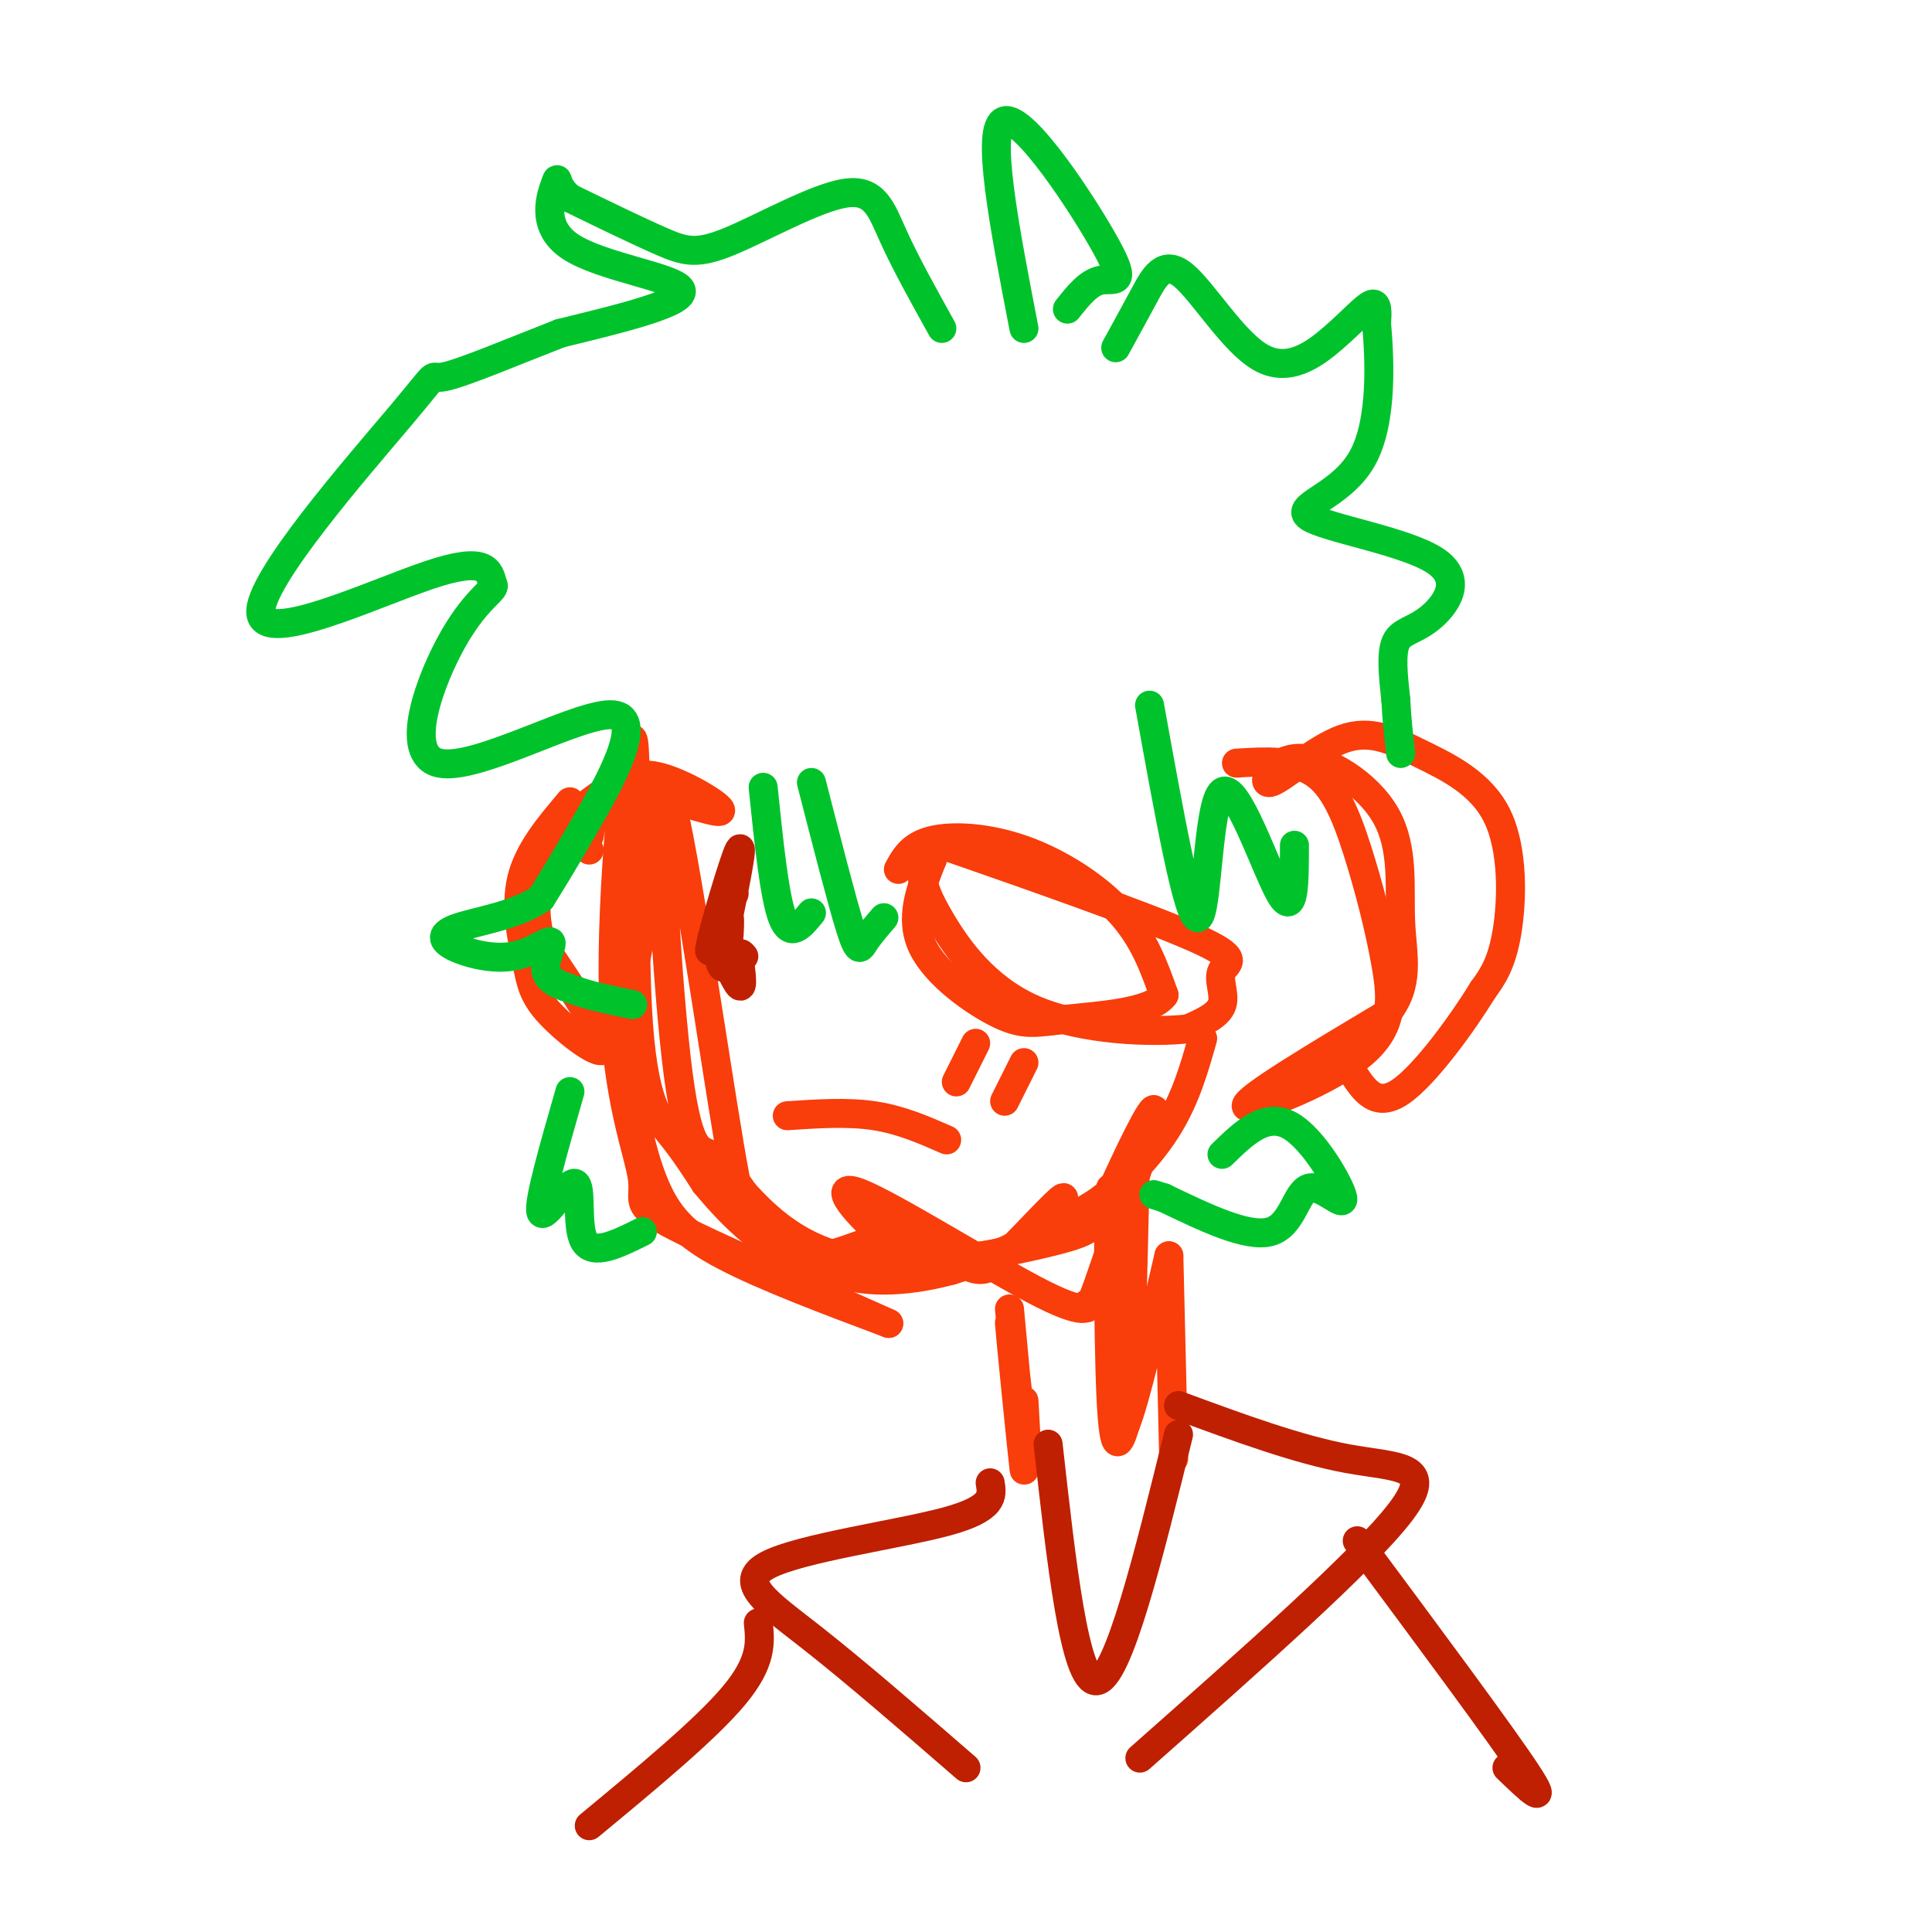 <svg viewBox='0 0 400 400' version='1.1' xmlns='http://www.w3.org/2000/svg' xmlns:xlink='http://www.w3.org/1999/xlink'><g fill='none' stroke='rgb(249,61,11)' stroke-width='6' stroke-linecap='round' stroke-linejoin='round'><path d='M135,184c-2.435,9.679 -4.869,19.357 -5,30c-0.131,10.643 2.042,22.250 5,30c2.958,7.750 6.702,11.643 15,16c8.298,4.357 21.149,9.179 34,14'/><path d='M184,274c-3.822,-1.799 -30.378,-13.297 -42,-19c-11.622,-5.703 -8.309,-5.611 -9,-11c-0.691,-5.389 -5.387,-16.259 -6,-38c-0.613,-21.741 2.856,-54.353 4,-53c1.144,1.353 -0.038,36.672 1,56c1.038,19.328 4.297,22.665 7,26c2.703,3.335 4.852,6.667 7,10'/><path d='M146,245c4.391,5.283 11.869,13.491 19,15c7.131,1.509 13.914,-3.679 20,-4c6.086,-0.321 11.476,4.226 15,6c3.524,1.774 5.182,0.774 9,-3c3.818,-3.774 9.797,-10.324 11,-11c1.203,-0.676 -2.371,4.521 -7,8c-4.629,3.479 -10.315,5.239 -16,7'/><path d='M197,263c-7.268,1.966 -17.437,3.380 -25,0c-7.563,-3.380 -12.521,-11.552 -15,-12c-2.479,-0.448 -2.479,6.830 -6,-14c-3.521,-20.830 -10.562,-69.769 -13,-74c-2.438,-4.231 -0.272,36.245 2,56c2.272,19.755 4.649,18.787 7,20c2.351,1.213 4.675,4.606 7,8'/><path d='M154,247c4.238,4.593 11.332,12.076 24,14c12.668,1.924 30.911,-1.711 40,-4c9.089,-2.289 9.024,-3.232 12,-10c2.976,-6.768 8.993,-19.362 9,-17c0.007,2.362 -5.997,19.681 -12,37'/><path d='M227,267c-2.393,6.148 -2.376,3.020 -2,3c0.376,-0.020 1.112,3.070 -9,-2c-10.112,-5.070 -31.071,-18.301 -38,-21c-6.929,-2.699 0.174,5.132 5,9c4.826,3.868 7.376,3.772 11,4c3.624,0.228 8.321,0.779 14,-1c5.679,-1.779 12.339,-5.890 19,-10'/><path d='M227,249c5.978,-4.311 11.422,-10.089 15,-16c3.578,-5.911 5.289,-11.956 7,-18'/><path d='M256,158c5.912,-0.363 11.825,-0.726 16,2c4.175,2.726 6.613,8.543 9,16c2.387,7.457 4.722,16.556 6,24c1.278,7.444 1.498,13.235 -6,19c-7.498,5.765 -22.714,11.504 -23,10c-0.286,-1.504 14.357,-10.252 29,-19'/><path d='M287,210c5.095,-6.135 3.333,-11.974 3,-19c-0.333,-7.026 0.764,-15.241 -3,-22c-3.764,-6.759 -12.388,-12.064 -18,-12c-5.612,0.064 -8.211,5.498 -6,5c2.211,-0.498 9.233,-6.926 15,-9c5.767,-2.074 10.278,0.207 16,3c5.722,2.793 12.656,6.098 16,13c3.344,6.902 3.098,17.401 2,24c-1.098,6.599 -3.049,9.300 -5,12'/><path d='M307,205c-4.111,6.711 -11.889,17.489 -17,21c-5.111,3.511 -7.556,-0.244 -10,-4'/><path d='M118,166c-4.297,5.080 -8.593,10.159 -10,16c-1.407,5.841 0.077,12.442 1,17c0.923,4.558 1.287,7.073 5,11c3.713,3.927 10.775,9.265 11,7c0.225,-2.265 -6.388,-12.132 -13,-22'/><path d='M112,195c-2.103,-7.352 -0.859,-14.731 2,-20c2.859,-5.269 7.335,-8.428 11,-11c3.665,-2.572 6.518,-4.555 12,-3c5.482,1.555 13.591,6.649 12,7c-1.591,0.351 -12.883,-4.043 -19,-4c-6.117,0.043 -7.058,4.521 -8,9'/><path d='M122,173c-1.333,2.000 -0.667,2.500 0,3'/><path d='M209,271c1.696,18.137 3.393,36.274 3,33c-0.393,-3.274 -2.875,-27.958 -3,-30c-0.125,-2.042 2.107,18.560 3,25c0.893,6.440 0.446,-1.280 0,-9'/><path d='M235,244c-0.524,23.518 -1.048,47.036 -2,42c-0.952,-5.036 -2.333,-38.625 -3,-40c-0.667,-1.375 -0.619,29.464 0,43c0.619,13.536 1.810,9.768 3,6'/><path d='M233,295c2.000,-4.833 5.500,-19.917 9,-35'/><path d='M242,260c0.000,0.000 1.000,42.000 1,42'/><path d='M186,180c1.351,-2.476 2.702,-4.952 7,-6c4.298,-1.048 11.542,-0.667 19,2c7.458,2.667 15.131,7.619 20,13c4.869,5.381 6.935,11.190 9,17'/><path d='M241,206c-2.550,3.657 -13.426,4.300 -20,5c-6.574,0.700 -8.847,1.458 -14,-1c-5.153,-2.458 -13.187,-8.131 -16,-14c-2.813,-5.869 -0.407,-11.935 2,-18'/><path d='M193,178c-0.579,-3.955 -3.025,-4.841 8,-1c11.025,3.841 35.522,12.411 46,17c10.478,4.589 6.936,5.197 6,7c-0.936,1.803 0.732,4.801 0,7c-0.732,2.199 -3.866,3.600 -7,5'/><path d='M246,213c-7.238,0.833 -21.833,0.417 -32,-4c-10.167,-4.417 -15.905,-12.833 -19,-18c-3.095,-5.167 -3.548,-7.083 -4,-9'/><path d='M163,231c6.250,-0.417 12.500,-0.833 18,0c5.500,0.833 10.250,2.917 15,5'/><path d='M202,216c0.000,0.000 -4.000,8.000 -4,8'/><path d='M212,220c0.000,0.000 -4.000,8.000 -4,8'/></g>
<g fill='none' stroke='rgb(0,195,44)' stroke-width='6' stroke-linecap='round' stroke-linejoin='round'><path d='M195,68c-3.740,-6.722 -7.480,-13.445 -10,-19c-2.520,-5.555 -3.820,-9.943 -10,-9c-6.180,0.943 -17.241,7.215 -24,10c-6.759,2.785 -9.217,2.081 -14,0c-4.783,-2.081 -11.892,-5.541 -19,-9'/><path d='M118,41c-3.354,-2.745 -2.239,-5.107 -3,-3c-0.761,2.107 -3.397,8.683 3,13c6.397,4.317 21.828,6.376 23,9c1.172,2.624 -11.914,5.812 -25,9'/><path d='M116,69c-9.367,3.647 -20.283,8.265 -24,9c-3.717,0.735 -0.233,-2.411 -9,8c-8.767,10.411 -29.783,34.380 -29,41c0.783,6.620 23.367,-4.109 35,-8c11.633,-3.891 12.317,-0.946 13,2'/><path d='M102,121c0.984,0.975 -3.057,2.413 -8,11c-4.943,8.587 -10.789,24.322 -3,26c7.789,1.678 29.212,-10.702 36,-10c6.788,0.702 -1.061,14.486 -6,23c-4.939,8.514 -6.970,11.757 -9,15'/><path d='M112,186c-5.024,3.488 -13.085,4.709 -17,6c-3.915,1.291 -3.684,2.653 -1,4c2.684,1.347 7.823,2.681 12,2c4.177,-0.681 7.394,-3.376 8,-3c0.606,0.376 -1.398,3.822 -1,6c0.398,2.178 3.199,3.089 6,4'/><path d='M119,205c3.000,1.167 7.500,2.083 12,3'/><path d='M158,163c1.167,11.333 2.333,22.667 4,27c1.667,4.333 3.833,1.667 6,-1'/><path d='M168,162c3.133,12.222 6.267,24.444 8,30c1.733,5.556 2.067,4.444 3,3c0.933,-1.444 2.467,-3.222 4,-5'/><path d='M238,146c4.000,22.220 8.000,44.440 10,44c2.000,-0.440 2.000,-23.542 5,-26c3.000,-2.458 9.000,15.726 12,21c3.000,5.274 3.000,-2.363 3,-10'/><path d='M212,68c-4.054,-20.940 -8.107,-41.881 -4,-43c4.107,-1.119 16.375,17.583 21,26c4.625,8.417 1.607,6.548 -1,7c-2.607,0.452 -4.804,3.226 -7,6'/><path d='M231,72c2.010,-3.665 4.021,-7.329 6,-11c1.979,-3.671 3.928,-7.348 8,-4c4.072,3.348 10.267,13.722 16,17c5.733,3.278 11.005,-0.541 15,-4c3.995,-3.459 6.713,-6.560 8,-7c1.287,-0.440 1.144,1.780 1,4'/><path d='M285,67c0.562,6.330 1.467,20.153 -3,28c-4.467,7.847 -14.305,9.716 -11,12c3.305,2.284 19.752,4.983 26,9c6.248,4.017 2.298,9.351 -1,12c-3.298,2.649 -5.942,2.614 -7,5c-1.058,2.386 -0.529,7.193 0,12'/><path d='M289,145c0.167,3.833 0.583,7.417 1,11'/><path d='M118,226c-3.339,11.613 -6.679,23.226 -6,25c0.679,1.774 5.375,-6.292 7,-6c1.625,0.292 0.179,8.940 2,12c1.821,3.060 6.911,0.530 12,-2'/><path d='M253,239c4.488,-4.378 8.976,-8.756 14,-6c5.024,2.756 10.584,12.646 11,15c0.416,2.354 -4.311,-2.828 -7,-2c-2.689,0.828 -3.340,7.665 -8,9c-4.660,1.335 -13.330,-2.833 -22,-7'/><path d='M241,248c-3.667,-1.167 -1.833,-0.583 0,0'/></g>
<g fill='none' stroke='rgb(191,32,1)' stroke-width='6' stroke-linecap='round' stroke-linejoin='round'><path d='M205,307c0.458,2.649 0.917,5.298 -9,8c-9.917,2.702 -30.208,5.458 -37,9c-6.792,3.542 -0.083,7.869 9,15c9.083,7.131 20.542,17.065 32,27'/><path d='M217,299c2.750,24.667 5.500,49.333 10,49c4.500,-0.333 10.750,-25.667 17,-51'/><path d='M244,291c12.356,4.556 24.711,9.111 35,11c10.289,1.889 18.511,1.111 11,11c-7.511,9.889 -30.756,30.444 -54,51'/><path d='M281,319c14.917,20.083 29.833,40.167 35,48c5.167,7.833 0.583,3.417 -4,-1'/><path d='M157,336c0.417,4.000 0.833,8.000 -5,15c-5.833,7.000 -17.917,17.000 -30,27'/><path d='M152,185c-2.844,7.267 -5.689,14.533 -5,11c0.689,-3.533 4.911,-17.867 6,-20c1.089,-2.133 -0.956,7.933 -3,18'/><path d='M150,194c-0.210,1.188 0.764,-4.842 1,-4c0.236,0.842 -0.267,8.556 -1,10c-0.733,1.444 -1.697,-3.380 -1,-3c0.697,0.380 3.056,5.966 4,7c0.944,1.034 0.472,-2.483 0,-6'/><path d='M153,198c0.167,-1.000 0.583,-0.500 1,0'/></g>
</svg>